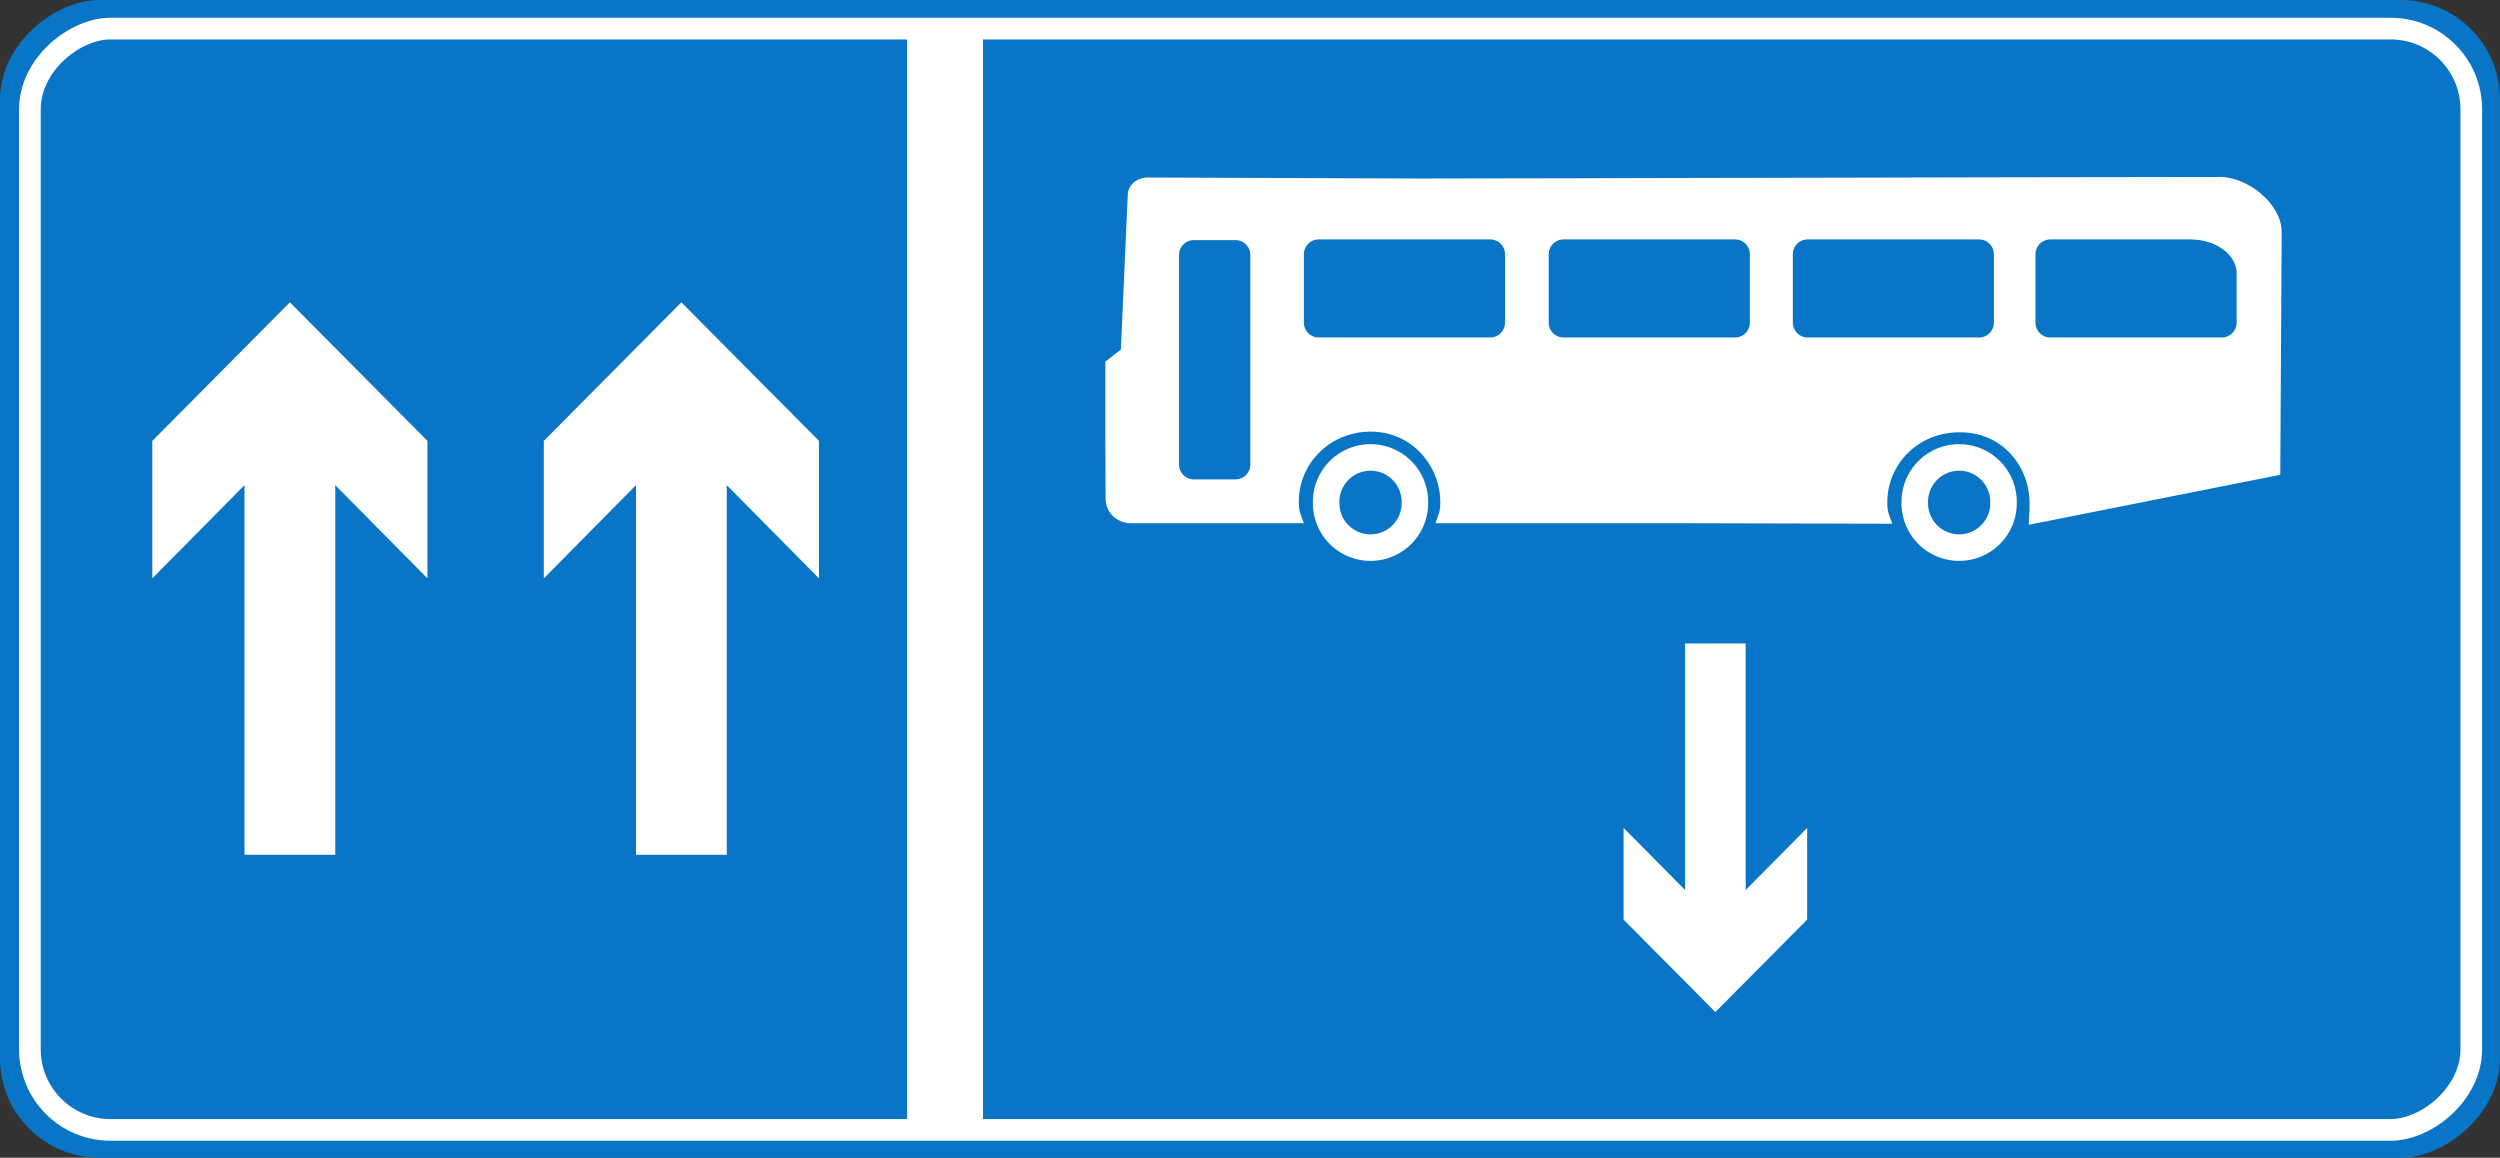 <?xml version="1.0" encoding="UTF-8" standalone="no"?>
<!-- Created with Inkscape (http://www.inkscape.org/) -->
<svg
    xmlns:inkscape="http://www.inkscape.org/namespaces/inkscape"
    xmlns:rdf="http://www.w3.org/1999/02/22-rdf-syntax-ns#"
    xmlns="http://www.w3.org/2000/svg"
    xmlns:sodipodi="http://sodipodi.sourceforge.net/DTD/sodipodi-0.dtd"
    xmlns:cc="http://creativecommons.org/ns#"
    xmlns:xlink="http://www.w3.org/1999/xlink"
    xmlns:dc="http://purl.org/dc/elements/1.1/"
    xmlns:svg="http://www.w3.org/2000/svg"
    xmlns:ns1="http://sozi.baierouge.fr"
    id="svg826"
    sodipodi:docname="bus_opposite.svg"
    viewBox="0 0 806.02 373.26"
    sodipodi:version="0.32"
    version="1.0"
    inkscape:output_extension="org.inkscape.output.svg.inkscape"
    inkscape:version="0.46"
    sodipodi:docbase="C:\tmp\svg\signs\svg"
  >
  <rect x="0" y="0" width="806.02" height="373.26" fill="#333333" stroke="none"/>
  <sodipodi:namedview
      id="base"
      bordercolor="#666666"
      inkscape:pageshadow="2"
      inkscape:window-width="1024"
      pagecolor="#ffffff"
      inkscape:zoom="0.61399264"
      inkscape:window-x="132"
      showgrid="false"
      borderopacity="1.0"
      inkscape:current-layer="svg826"
      inkscape:cx="329.67753"
      inkscape:cy="527.9483"
      inkscape:window-y="45"
      inkscape:window-height="721"
      inkscape:pageopacity="0.0"
  />
  <g
      id="g1029"
      transform="translate(-41.541 -212.17)"
    >
    <rect
        id="rect685"
        style="fill-rule:evenodd;stroke:#0875c6;stroke-width:4.011;fill:#0875c6"
        rx="30.02"
        transform="rotate(-90)"
        height="802"
        width="369.25"
        y="43.547"
        x="-583.42"
    />
    <g
        id="g802"
        transform="matrix(.736 0 0 .736 302 -126.53)"
      >
      <path
          id="path696"
          sodipodi:rx="23.392962"
          sodipodi:ry="23.392962"
          style="stroke:#ffffff;stroke-width:13.986;fill:none"
          sodipodi:type="arc"
          d="m285.75 433.35a23.393 23.393 0 1 1 -46.78 0 23.393 23.393 0 1 1 46.78 0z"
          transform="matrix(.831 0 0 .831 28.457 320.21)"
          sodipodi:cy="433.34842"
          sodipodi:cx="262.36105"
      />
      <path
          id="path706"
          sodipodi:rx="23.392962"
          sodipodi:ry="23.392962"
          style="stroke:#ffffff;stroke-width:13.986;fill:none"
          sodipodi:type="arc"
          d="m285.75 433.35a23.393 23.393 0 1 1 -46.78 0 23.393 23.393 0 1 1 46.78 0z"
          transform="matrix(.831 0 0 .831 286.31 320.21)"
          sodipodi:cy="433.34842"
          sodipodi:cx="262.36105"
      />
      <path
          id="path719"
          sodipodi:nodetypes="ccccccccccccccccccccccccccccccccccccccccccccccccccccccccccccccccccccccccc"
          style="fill-rule:evenodd;stroke:#ffffff;stroke-width:1.518;fill:#ffffff"
          d="m169.13 564.61h18.18c4.03 0 7.28 3.25 7.28 7.29v91.76c0 4.04-3.25 7.29-7.28 7.29h-18.18c-4.04 0-7.29-3.25-7.29-7.29v-91.76c0-4.04 3.25-7.29 7.29-7.29zm375.16-0.3h61.3c12.34 0 21.05 7.62 21.05 15.37v21.82c0 4.04-3.25 7.29-7.29 7.29h-75.06c-4.04 0-7.29-3.25-7.29-7.29v-29.9c0-4.04 3.25-7.29 7.29-7.29zm-106.29 0h75.02c4.04 0 7.29 3.25 7.29 7.29v29.9c0 4.04-3.25 7.29-7.29 7.29h-75.02c-4.04 0-7.29-3.25-7.29-7.29v-29.9c0-4.04 3.25-7.29 7.29-7.29zm-106.94 0h75.06c4.04 0 7.29 3.25 7.29 7.29v29.9c0 4.04-3.25 7.29-7.29 7.29h-75.06c-4.04 0-7.29-3.25-7.29-7.29v-29.9c0-4.04 3.25-7.29 7.29-7.29zm-107.25 0h75.07c4.03 0 7.28 3.25 7.28 7.29v29.9c0 4.04-3.25 7.29-7.28 7.29h-75.07c-4.03 0-7.28-3.25-7.28-7.29v-29.9c0-4.04 3.25-7.29 7.28-7.29zm394.21-25.84l-98.81 0.15-62.96 0.15-63 0.12-62.99 0.15-62.96 0.11-118.93-0.45c-4.04 0.29-7.29 2.9-7.47 6.67l-3.04 68.35-6.79 5.24v33.43l0.11 25.65c-0.12 6.81 5.02 10.44 10.14 10.59h51.72 23.14c-1.12-3.11-1.86-4.63-1.86-8.12-0.31-17.67 13.97-32 32.26-32 18.91 0 31.38 15.87 31.23 32 0 3.49-0.71 5.01-1.82 8.12h110.81l87.16 0.22c-1.12-3.11-1.86-4.63-1.86-8.12-0.22-17.82 14.11-32.15 32.8-31.93 18.91 0 31.02 15.43 31.02 31.71 0.1 4.63-0.33 6.33-0.33 8.64l108.66-21.6 0.6-105.59c0.18-11.99-14.79-23.86-26.83-23.49z"
      />
    </g
    >
    <rect
        id="rect908"
        style="fill-rule:evenodd;stroke-width:3pt;fill:#ffffff"
        height="359.89"
        width="24.473"
        y="218.85"
        x="334"
    />
    <path
        id="path707"
        sodipodi:nodetypes="cccccccccc"
        style="fill-rule:evenodd;stroke-width:3.578pt;fill:#ffffff"
        d="m246.59 487.76v-119.18l-29.72 30.06v-44.33l44.35-44.67 44.36 44.67v44.33l-29.73-30.06v119.18h-29.26z"
    />
    <rect
        id="rect690"
        style="stroke:#ffffff;stroke-width:6.987;fill:none"
        rx="26"
        transform="rotate(-90)"
        height="787.12"
        width="355.07"
        y="51.181"
        x="-576.46"
    />
    <path
        id="path1027"
        sodipodi:nodetypes="cccccccccc"
        style="fill-rule:evenodd;stroke-width:3.578pt;fill:#ffffff"
        d="m120.37 487.76v-119.18l-29.727 30.06v-44.33l44.357-44.67 44.35 44.67v44.33l-29.72-30.06v119.18h-29.26z"
    />
    <path
        id="path1028"
        sodipodi:nodetypes="cccccccccc"
        style="fill-rule:evenodd;stroke-width:3.578pt;fill:#ffffff"
        d="m604.35 419.63v79.51l19.84-20.05v29.57l-29.6 29.81-29.59-29.81v-29.57l19.83 20.05v-79.51h19.52z"
    />
  </g
  >
  <rdf:RDF
    >
    <cc:Work
        rdf:about=""
      >
      <dc:title
        >SVG Road Signs</dc:title
      >
      <dc:rights
        >
        <cc:Agent
          >
          <dc:title
            >John Cliff</dc:title
          >
        </cc:Agent
        >
      </dc:rights
      >
      <dc:type
          rdf:resource="http://purl.org/dc/dcmitype/StillImage"
      />
      <cc:license
          rdf:resource="http://web.resource.org/cc/PublicDomain"
      />
    </cc:Work
    >
    <cc:License
        rdf:about="http://web.resource.org/cc/PublicDomain"
      >
      <cc:permits
          rdf:resource="http://web.resource.org/cc/Reproduction"
      />
      <cc:permits
          rdf:resource="http://web.resource.org/cc/Distribution"
      />
      <cc:permits
          rdf:resource="http://web.resource.org/cc/DerivativeWorks"
      />
    </cc:License
    >
  </rdf:RDF
  >
</svg
>
